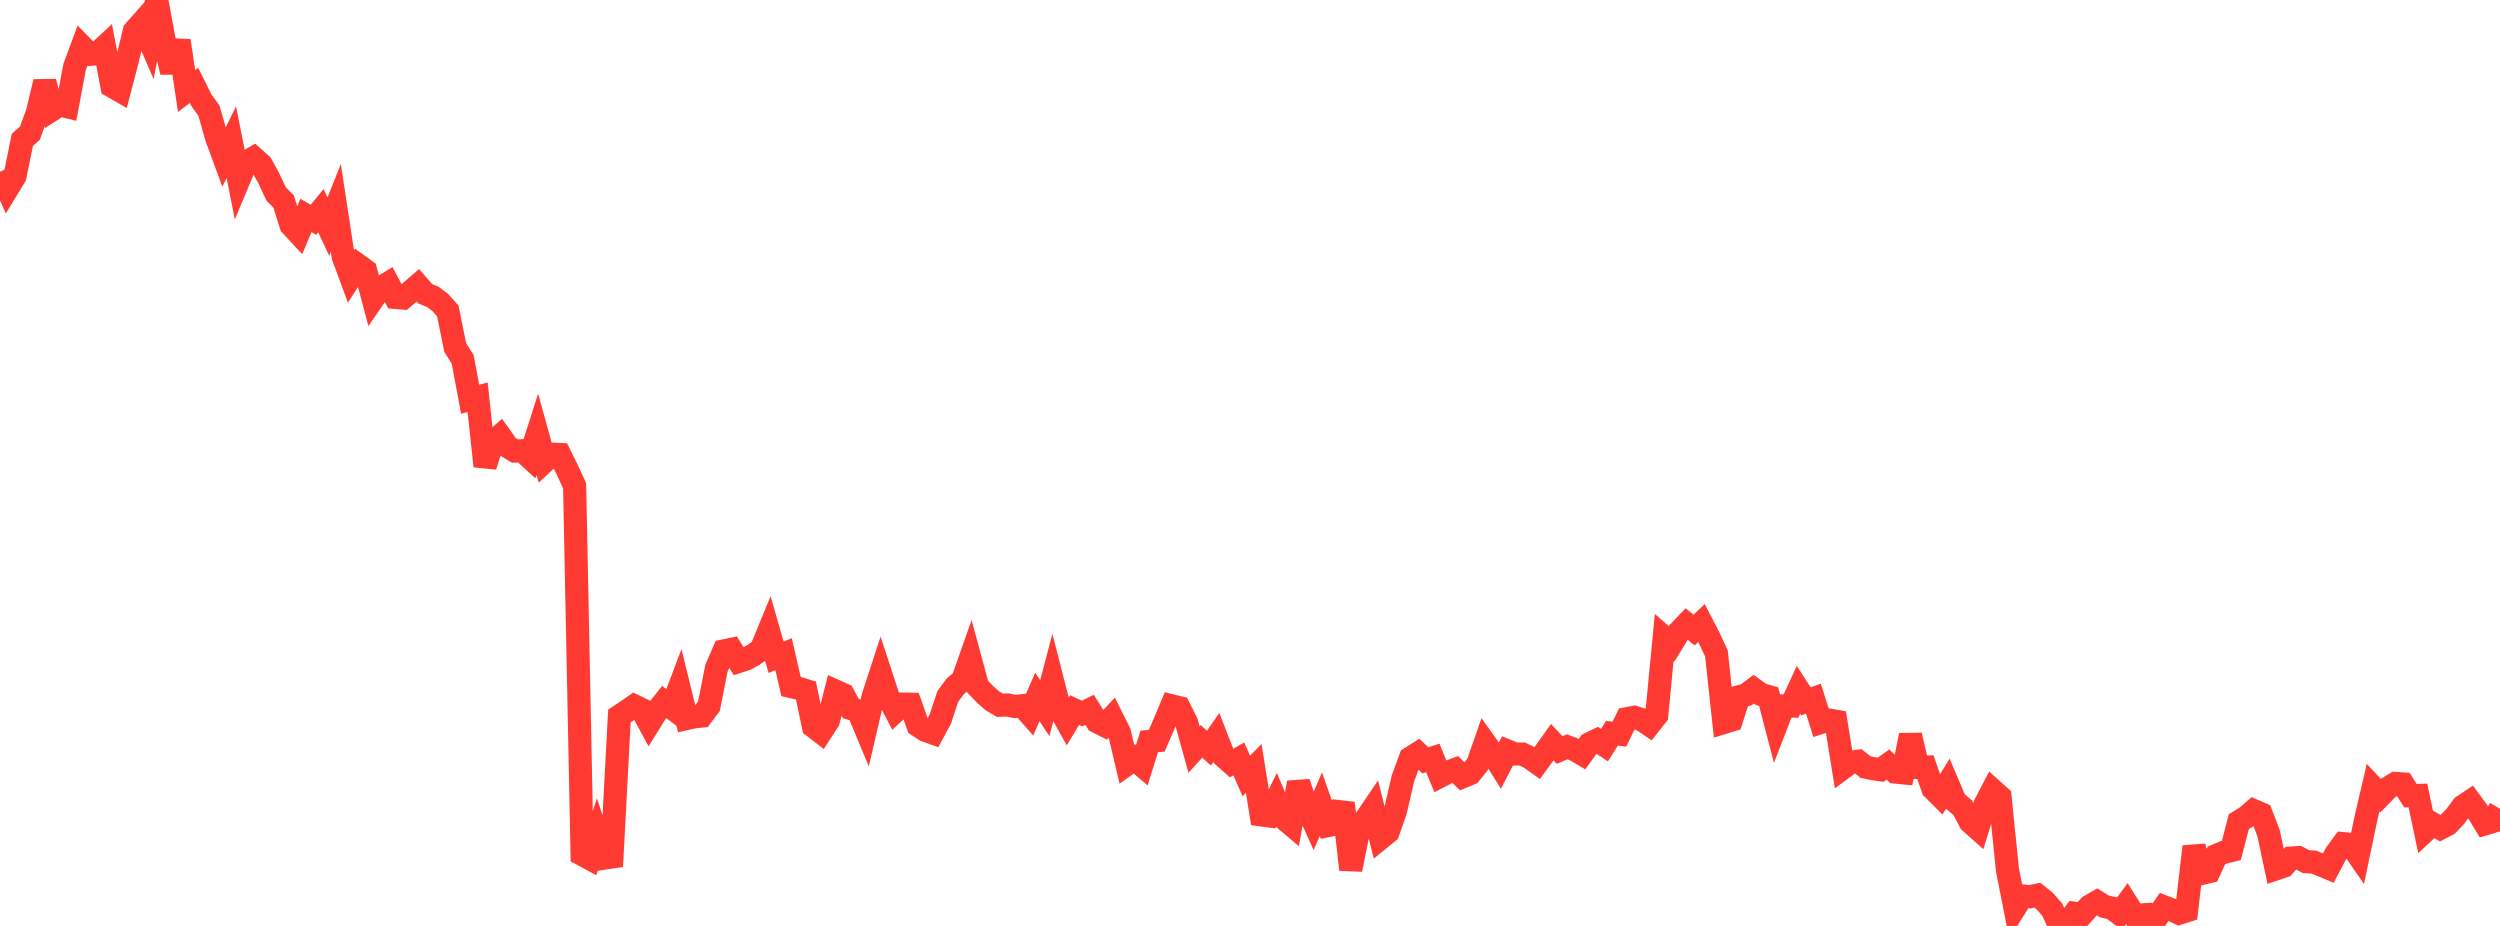 <?xml version="1.0" standalone="no"?>
<!DOCTYPE svg PUBLIC "-//W3C//DTD SVG 1.1//EN" "http://www.w3.org/Graphics/SVG/1.1/DTD/svg11.dtd">

<svg width="135" height="50" viewBox="0 0 135 50" preserveAspectRatio="none" 
  xmlns="http://www.w3.org/2000/svg"
  xmlns:xlink="http://www.w3.org/1999/xlink">


<polyline points="0.0, 9.272 0.403, 10.183 0.806, 9.522 1.209, 7.55 1.612, 7.193 2.015, 6.099 2.418, 4.42 2.821, 5.922 3.224, 5.667 3.627, 5.763 4.03, 3.608 4.433, 2.52 4.836, 2.934 5.239, 2.901 5.642, 2.526 6.045, 4.653 6.448, 4.885 6.851, 3.348 7.254, 1.679 7.657, 1.223 8.06, 2.154 8.463, 0.0 8.866, 2.184 9.269, 3.892 9.672, 2.2 10.075, 4.914 10.478, 4.611 10.881, 5.419 11.284, 5.978 11.687, 7.398 12.09, 8.499 12.493, 7.678 12.896, 9.716 13.299, 8.751 13.701, 8.522 14.104, 8.881 14.507, 9.61 14.91, 10.47 15.313, 10.878 15.716, 12.159 16.119, 12.592 16.522, 11.634 16.925, 11.871 17.328, 11.374 17.731, 12.239 18.134, 11.226 18.537, 13.862 18.94, 14.95 19.343, 14.321 19.746, 14.613 20.149, 16.134 20.552, 15.546 20.955, 15.301 21.358, 16.061 21.761, 16.095 22.164, 15.755 22.567, 15.408 22.97, 15.869 23.373, 16.032 23.776, 16.336 24.179, 16.786 24.582, 18.765 24.985, 19.409 25.388, 21.561 25.791, 21.449 26.194, 25.174 26.597, 23.886 27.0, 23.538 27.403, 24.109 27.806, 24.355 28.209, 24.338 28.612, 24.71 29.015, 23.445 29.418, 24.904 29.821, 24.527 30.224, 24.544 30.627, 25.357 31.03, 26.233 31.433, 46.137 31.836, 46.355 32.239, 45.114 32.642, 46.337 33.045, 46.277 33.448, 38.665 33.851, 38.395 34.254, 38.118 34.657, 38.315 35.06, 39.059 35.463, 38.415 35.866, 37.907 36.269, 38.213 36.672, 37.153 37.075, 38.8 37.478, 38.709 37.881, 38.667 38.284, 38.133 38.687, 36.09 39.09, 35.151 39.493, 35.068 39.896, 35.715 40.299, 35.583 40.701, 35.355 41.104, 35.069 41.507, 34.09 41.91, 35.492 42.313, 35.323 42.716, 37.074 43.119, 37.169 43.522, 37.293 43.925, 39.226 44.328, 39.537 44.731, 38.915 45.134, 37.326 45.537, 37.506 45.94, 38.258 46.343, 38.389 46.746, 39.356 47.149, 37.62 47.552, 36.386 47.955, 37.617 48.358, 38.393 48.761, 38.02 49.164, 38.028 49.567, 39.169 49.97, 39.437 50.373, 39.581 50.776, 38.83 51.179, 37.614 51.582, 37.062 51.985, 36.731 52.388, 35.584 52.791, 37.074 53.194, 37.498 53.597, 37.849 54.0, 38.084 54.403, 38.068 54.806, 38.15 55.209, 38.107 55.612, 38.567 56.015, 37.632 56.418, 38.242 56.821, 36.712 57.224, 38.284 57.627, 39.007 58.03, 38.343 58.433, 38.531 58.836, 38.33 59.239, 38.973 59.642, 39.176 60.045, 38.751 60.448, 39.562 60.851, 41.268 61.254, 40.979 61.657, 41.323 62.06, 40.037 62.463, 39.999 62.866, 39.078 63.269, 38.114 63.672, 38.214 64.075, 39.018 64.478, 40.474 64.881, 40.034 65.284, 40.4 65.687, 39.82 66.09, 40.855 66.493, 41.213 66.896, 40.981 67.299, 41.9 67.701, 41.493 68.104, 44.003 68.507, 44.056 68.91, 43.236 69.313, 44.176 69.716, 44.518 70.119, 42.261 70.522, 43.462 70.925, 44.359 71.328, 43.426 71.731, 44.578 72.134, 44.499 72.537, 43.368 72.94, 46.955 73.343, 44.949 73.746, 44.243 74.149, 43.649 74.552, 45.26 74.955, 44.932 75.358, 43.777 75.761, 42.028 76.164, 40.934 76.567, 40.679 76.97, 41.057 77.373, 40.929 77.776, 41.912 78.179, 41.704 78.582, 41.551 78.985, 41.944 79.388, 41.777 79.791, 41.275 80.194, 40.121 80.597, 40.683 81.0, 41.33 81.403, 40.553 81.806, 40.717 82.209, 40.721 82.612, 40.915 83.015, 41.202 83.418, 40.644 83.821, 40.076 84.224, 40.502 84.627, 40.327 85.03, 40.48 85.433, 40.717 85.836, 40.162 86.239, 39.967 86.642, 40.237 87.045, 39.597 87.448, 39.644 87.851, 38.811 88.254, 38.735 88.657, 38.866 89.06, 39.136 89.463, 38.622 89.866, 34.422 90.269, 34.775 90.672, 34.118 91.075, 33.695 91.478, 34.022 91.881, 33.642 92.284, 34.419 92.687, 35.282 93.09, 39.013 93.493, 38.889 93.896, 37.629 94.299, 37.519 94.701, 37.217 95.104, 37.504 95.507, 37.617 95.91, 39.164 96.313, 38.12 96.716, 38.127 97.119, 37.25 97.522, 37.872 97.925, 37.726 98.328, 39.009 98.731, 38.876 99.134, 38.948 99.537, 41.46 99.94, 41.164 100.343, 41.108 100.746, 41.425 101.149, 41.508 101.552, 41.566 101.955, 41.283 102.358, 41.692 102.761, 41.732 103.164, 39.702 103.567, 41.437 103.97, 41.424 104.373, 42.584 104.776, 42.986 105.179, 42.327 105.582, 43.272 105.985, 43.62 106.388, 44.383 106.791, 44.742 107.194, 43.437 107.597, 42.664 108.0, 43.025 108.403, 46.975 108.806, 49.024 109.209, 48.381 109.612, 48.424 110.015, 48.34 110.418, 48.662 110.821, 49.121 111.224, 50.0 111.627, 49.847 112.03, 49.319 112.433, 49.379 112.836, 48.934 113.239, 48.7 113.642, 48.95 114.045, 49.039 114.448, 49.341 114.851, 48.796 115.254, 49.435 115.657, 49.405 116.06, 49.38 116.463, 49.552 116.866, 48.974 117.269, 49.128 117.672, 49.313 118.075, 49.184 118.478, 45.717 118.881, 47.168 119.284, 47.071 119.687, 46.195 120.09, 46.024 120.493, 45.926 120.896, 44.37 121.299, 44.122 121.701, 43.775 122.104, 43.95 122.507, 45.006 122.91, 46.913 123.313, 46.778 123.716, 46.336 124.119, 46.311 124.522, 46.527 124.925, 46.55 125.328, 46.705 125.731, 46.874 126.134, 46.111 126.537, 45.558 126.94, 45.596 127.343, 46.182 127.746, 44.257 128.149, 42.53 128.552, 42.962 128.955, 42.55 129.358, 42.305 129.761, 42.333 130.164, 42.967 130.567, 42.955 130.97, 44.863 131.373, 44.49 131.776, 44.725 132.179, 44.515 132.582, 44.09 132.985, 43.547 133.388, 43.274 133.791, 43.823 134.194, 44.487 134.597, 44.366 135.0, 43.67" fill="none" stroke="#ff3a33" stroke-width="1.25"/>

</svg>